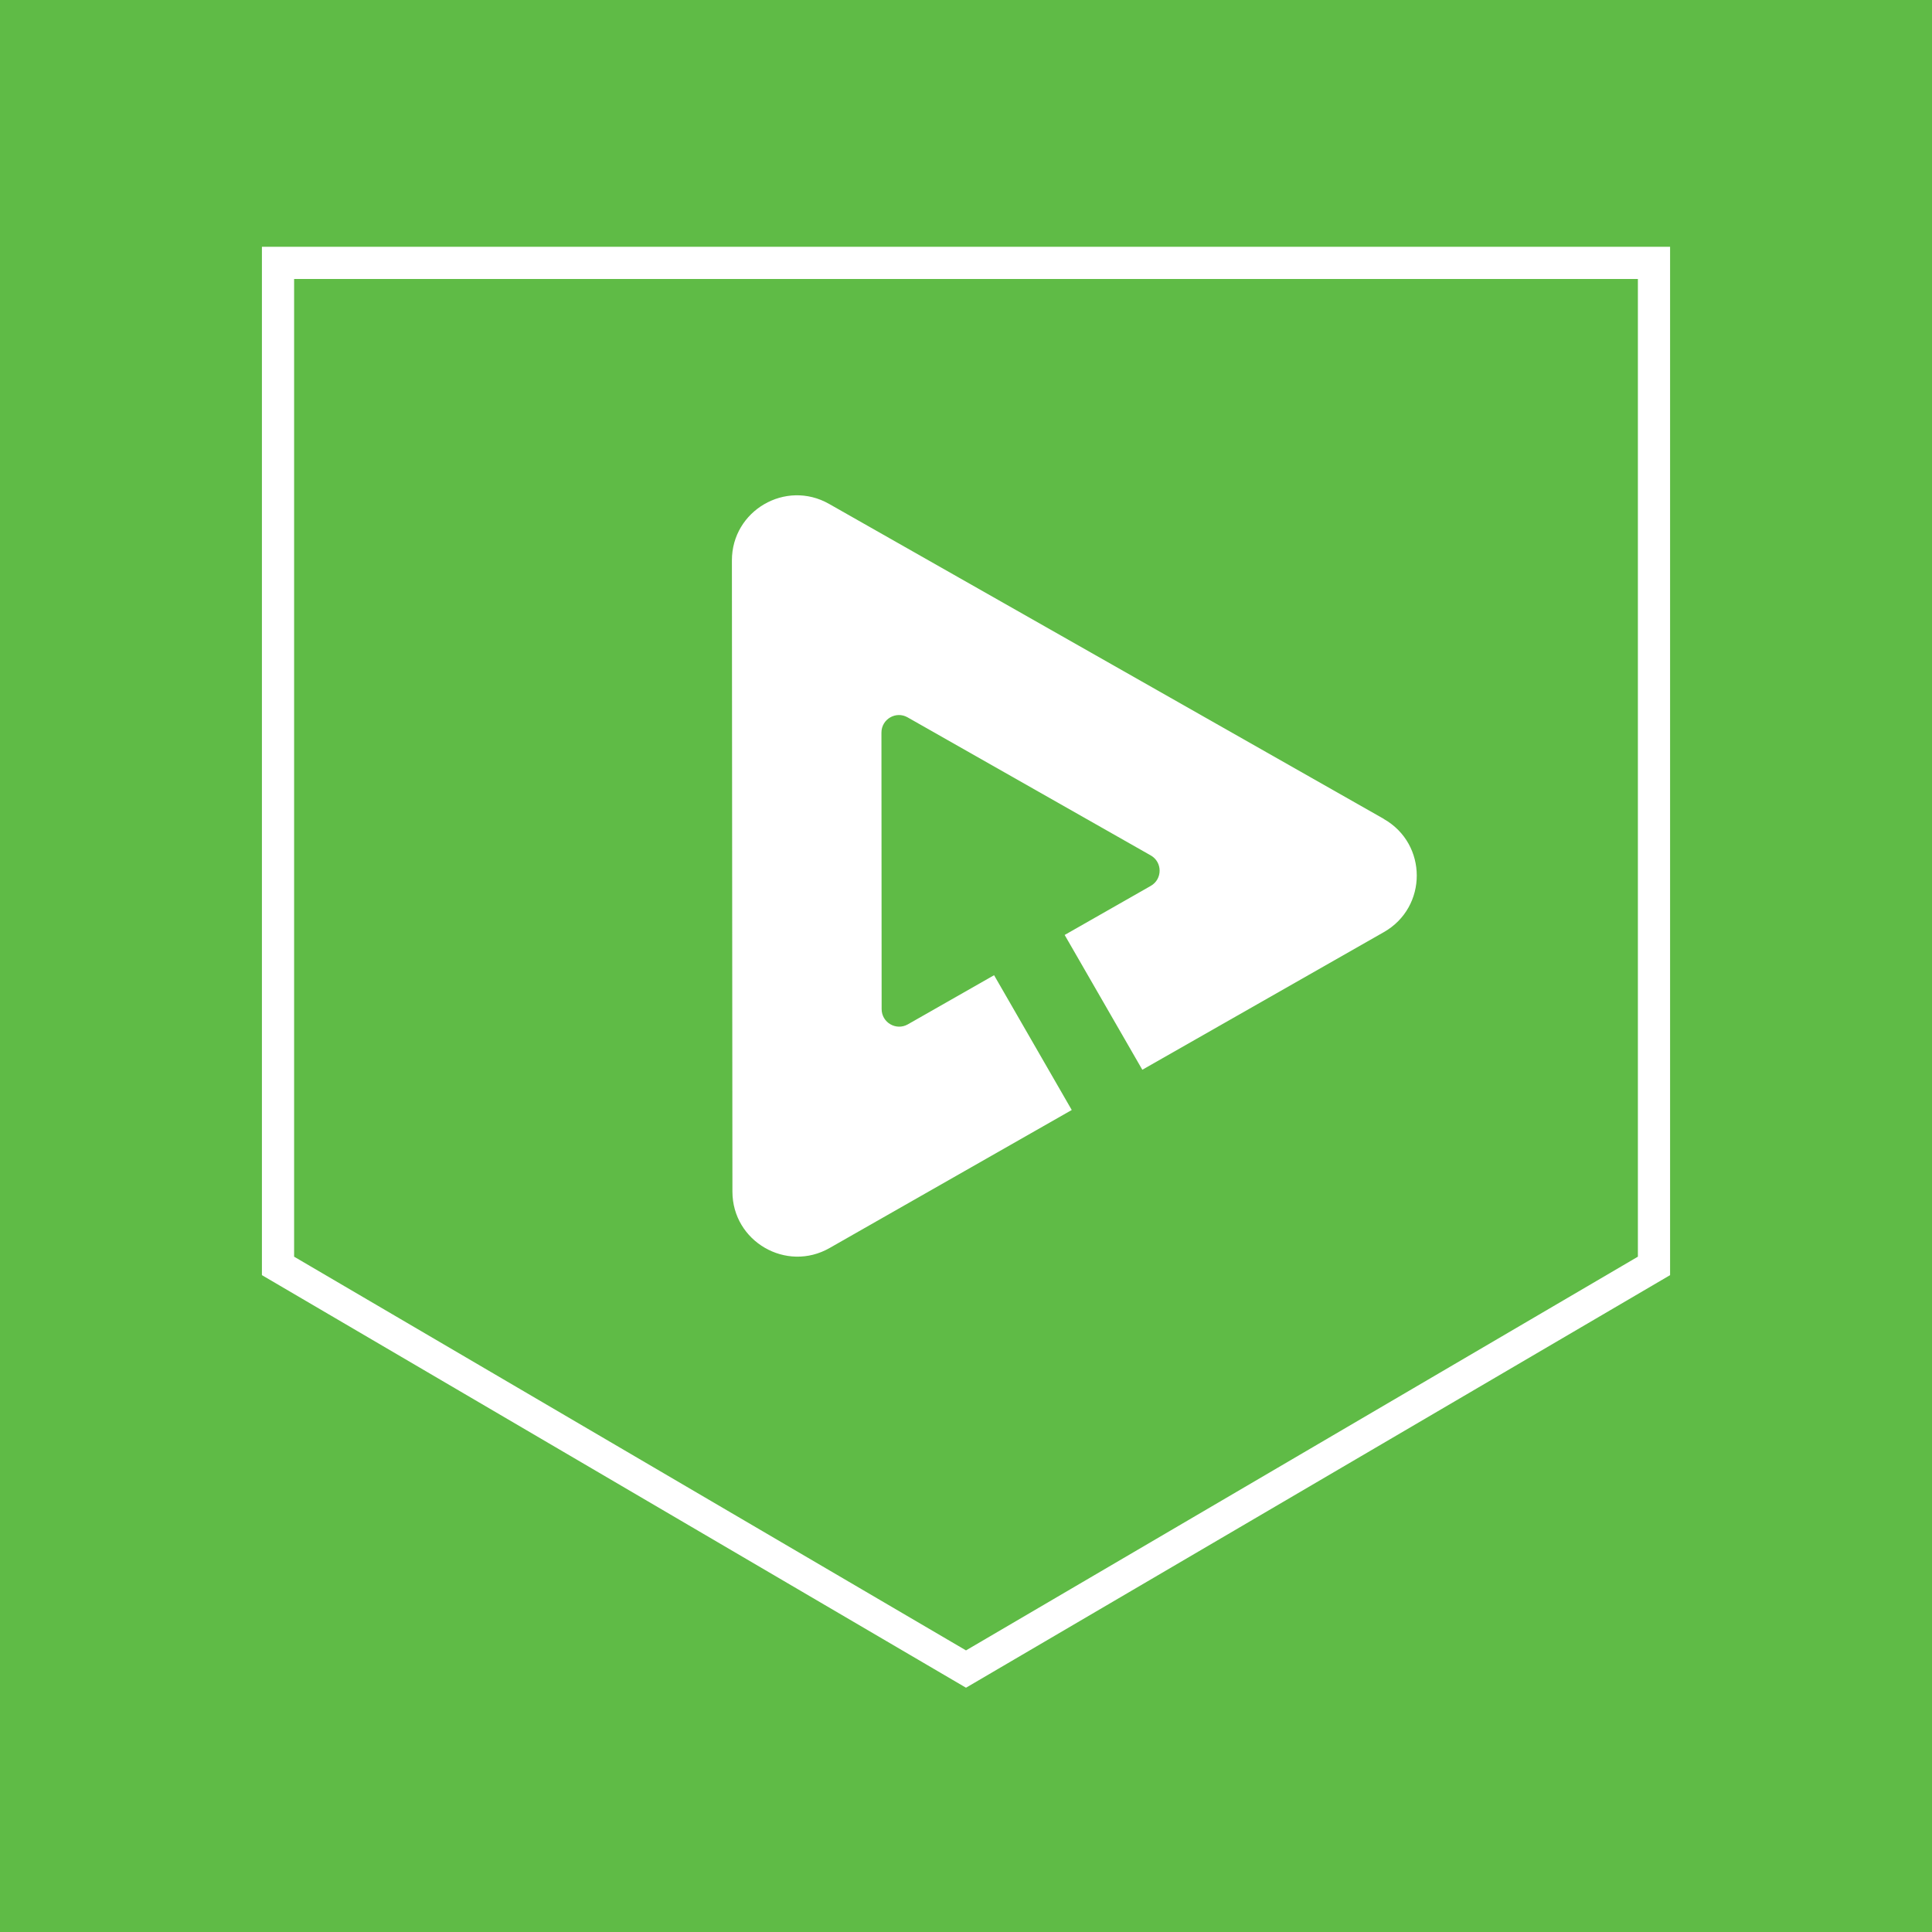 <?xml version="1.0" encoding="UTF-8"?>
<svg id="Layer_1" data-name="Layer 1" xmlns="http://www.w3.org/2000/svg" viewBox="0 0 300 300">
  <defs>
    <style>
      .cls-1 {
        fill: none;
        stroke: #fff;
        stroke-miterlimit: 10;
        stroke-width: 5px;
      }

      .cls-2 {
        fill: #fff;
      }

      .cls-3 {
        fill: #5fbb46;
      }
    </style>
  </defs>
  <rect class="cls-3" width="300" height="300"/>
  <path id="Fill-7" class="cls-1" d="M43.17,40.82v155.75l106.83,62.6,106.83-62.6V40.82H43.17Z"/>
  <path class="cls-2" d="M214.9,127.17l-86.17-48.93c-6.73-3.82-15.09,1.04-15.08,8.79l.08,98c0,7.74,8.37,12.6,15.09,8.76l37.6-21.43-12.06-20.93-13.39,7.63c-1.81,1.03-4.06-.27-4.07-2.36l-.03-42.94c0-2.09,2.25-3.4,4.06-2.37l37.76,21.44c1.83,1.04,1.84,3.68,0,4.73l-13.37,7.62,12.06,20.93,37.52-21.38c6.8-3.88,6.79-13.68-.01-17.55Z"/>
</svg>